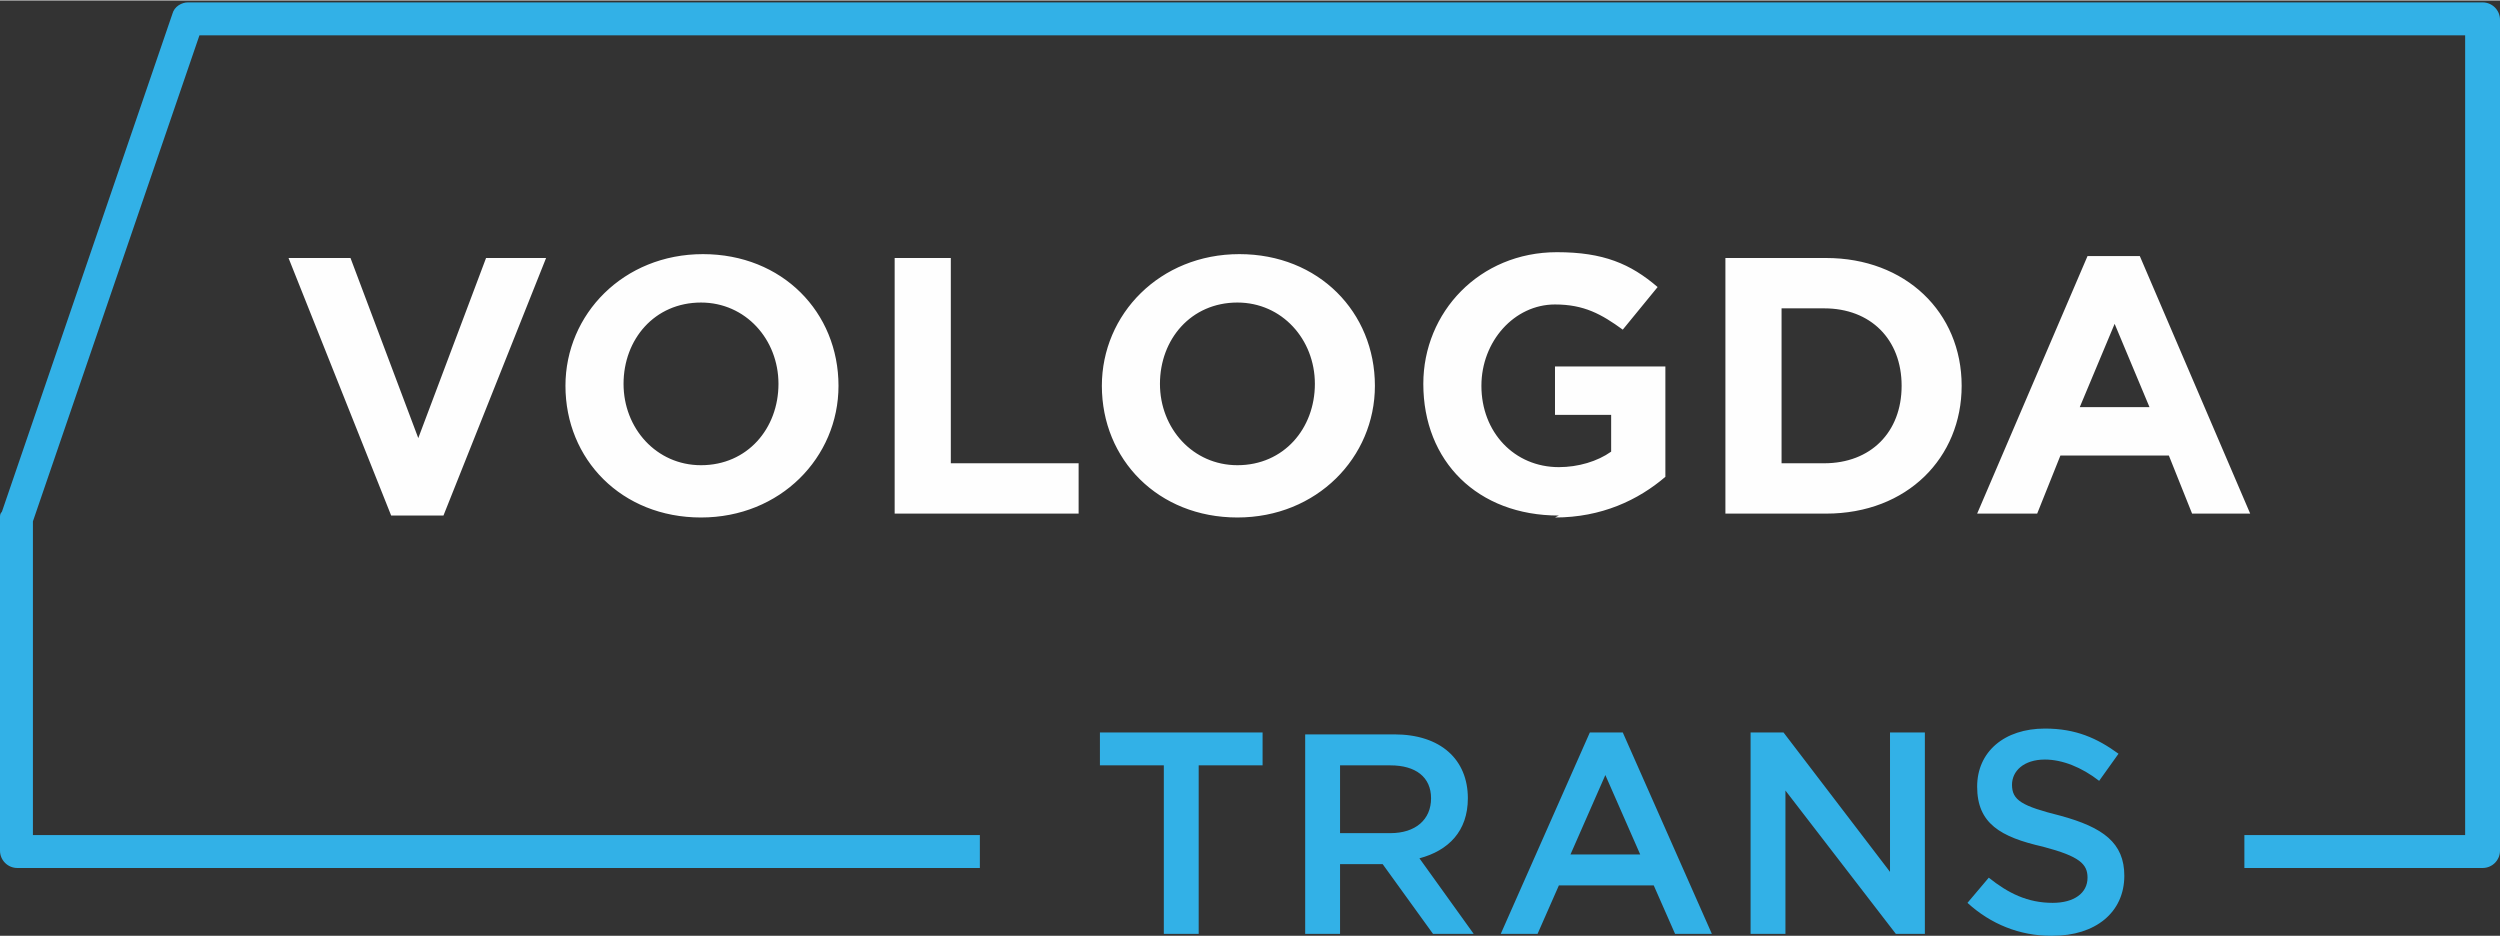 <?xml version="1.0" encoding="UTF-8"?>
<!DOCTYPE svg PUBLIC "-//W3C//DTD SVG 1.1//EN" "http://www.w3.org/Graphics/SVG/1.1/DTD/svg11.dtd">
<!-- Creator: CorelDRAW X6 -->
<svg xmlns="http://www.w3.org/2000/svg" xml:space="preserve" width="218.871mm" height="81.965mm" version="1.1" style="shape-rendering:geometricPrecision; text-rendering:geometricPrecision; image-rendering:optimizeQuality; fill-rule:evenodd; clip-rule:evenodd"
viewBox="0 0 1291 483"
 xmlns:xlink="http://www.w3.org/1999/xlink">
 <rect x="0" y="0" width="1291" height="483" fill="#333333" stroke="none"/>
 <defs>
  <style type="text/css">
   <![CDATA[
    .fil1 {fill:#FEFEFE;fill-rule:nonzero}
    .fil0 {fill:#32B1E7;fill-rule:nonzero}
   ]]>
  </style>
 </defs>
 <g id="Слой_x0020_1">
  <g id="_869400512">
   <path class="fil0" d="M1291 10l0 429c0,5 -4,9 -9,9l0 0 -123 0 0 -17 114 0 0 -413 -1170 0 -86 251 0 162 489 0 0 17 -497 0c-5,0 -9,-4 -9,-9l0 -172c0,-1 0,-2 1,-3l88 -257c1,-4 5,-6 8,-6l0 0 1185 0c5,0 9,4 9,9 0,0 0,1 0,1z"/>
   <path class="fil1" d="M203 266l26 0 53 -133 -31 0 -35 93 -35 -93 -32 0 53 133zm159 1c41,0 71,-31 71,-68 0,-38 -29,-68 -70,-68 -41,0 -71,31 -71,68 0,38 29,68 70,68zm0 -27c-23,0 -40,-19 -40,-42 0,-23 16,-42 40,-42 23,0 40,19 40,42 0,23 -16,42 -40,42zm100 25l95 0 0 -26 -66 0 0 -106 -29 0 0 132zm177 2c41,0 71,-31 71,-68 0,-38 -29,-68 -70,-68 -41,0 -71,31 -71,68 0,38 29,68 70,68zm0 -27c-23,0 -40,-19 -40,-42 0,-23 16,-42 40,-42 23,0 40,19 40,42 0,23 -16,42 -40,42zm164 27c24,0 43,-9 57,-21l0 -57 -57 0 0 25 29 0 0 19c-7,5 -17,8 -27,8 -23,0 -40,-18 -40,-42 0,-23 17,-42 38,-42 15,0 24,5 35,13l18 -22c-14,-12 -28,-18 -52,-18 -40,0 -69,31 -69,68 0,40 28,68 70,68zm88 -2l52 0c42,0 70,-29 70,-66 0,-38 -29,-66 -70,-66l-52 0 0 132zm29 -26l0 -80 22 0c24,0 40,16 40,40 0,24 -16,40 -40,40l-22 0zm102 26l30 0 12 -30 56 0 12 30 30 0 -57 -133 -27 0 -57 133zm52 -55l18 -43 18 43 -35 0z"/>
   <path class="fil0" d="M601 482l18 0 0 -87 33 0 0 -17 -84 0 0 17 33 0 0 87zm73 0l18 0 0 -36 22 0 26 36 21 0 -28 -39c15,-4 25,-14 25,-31 0,-20 -14,-33 -38,-33l-46 0 0 104zm18 -52l0 -35 26 0c13,0 21,6 21,17 0,11 -8,18 -21,18l-27 0zm83 52l19 0 11 -25 49 0 11 25 19 0 -46 -104 -17 0 -46 104zm36 -41l18 -41 18 41 -36 0zm93 41l18 0 0 -74 57 74 15 0 0 -104 -18 0 0 72 -55 -72 -17 0 0 104zm156 1c22,0 37,-12 37,-31 0,-17 -11,-25 -33,-31 -20,-5 -25,-8 -25,-16 0,-7 6,-13 17,-13 9,0 19,4 28,11l10 -14c-11,-8 -22,-13 -38,-13 -21,0 -35,12 -35,30 0,19 12,26 34,31 19,5 23,9 23,16 0,8 -7,13 -18,13 -13,0 -23,-5 -33,-13l-11 13c12,11 27,17 43,17z"/>
  </g>
 </g>
</svg>
